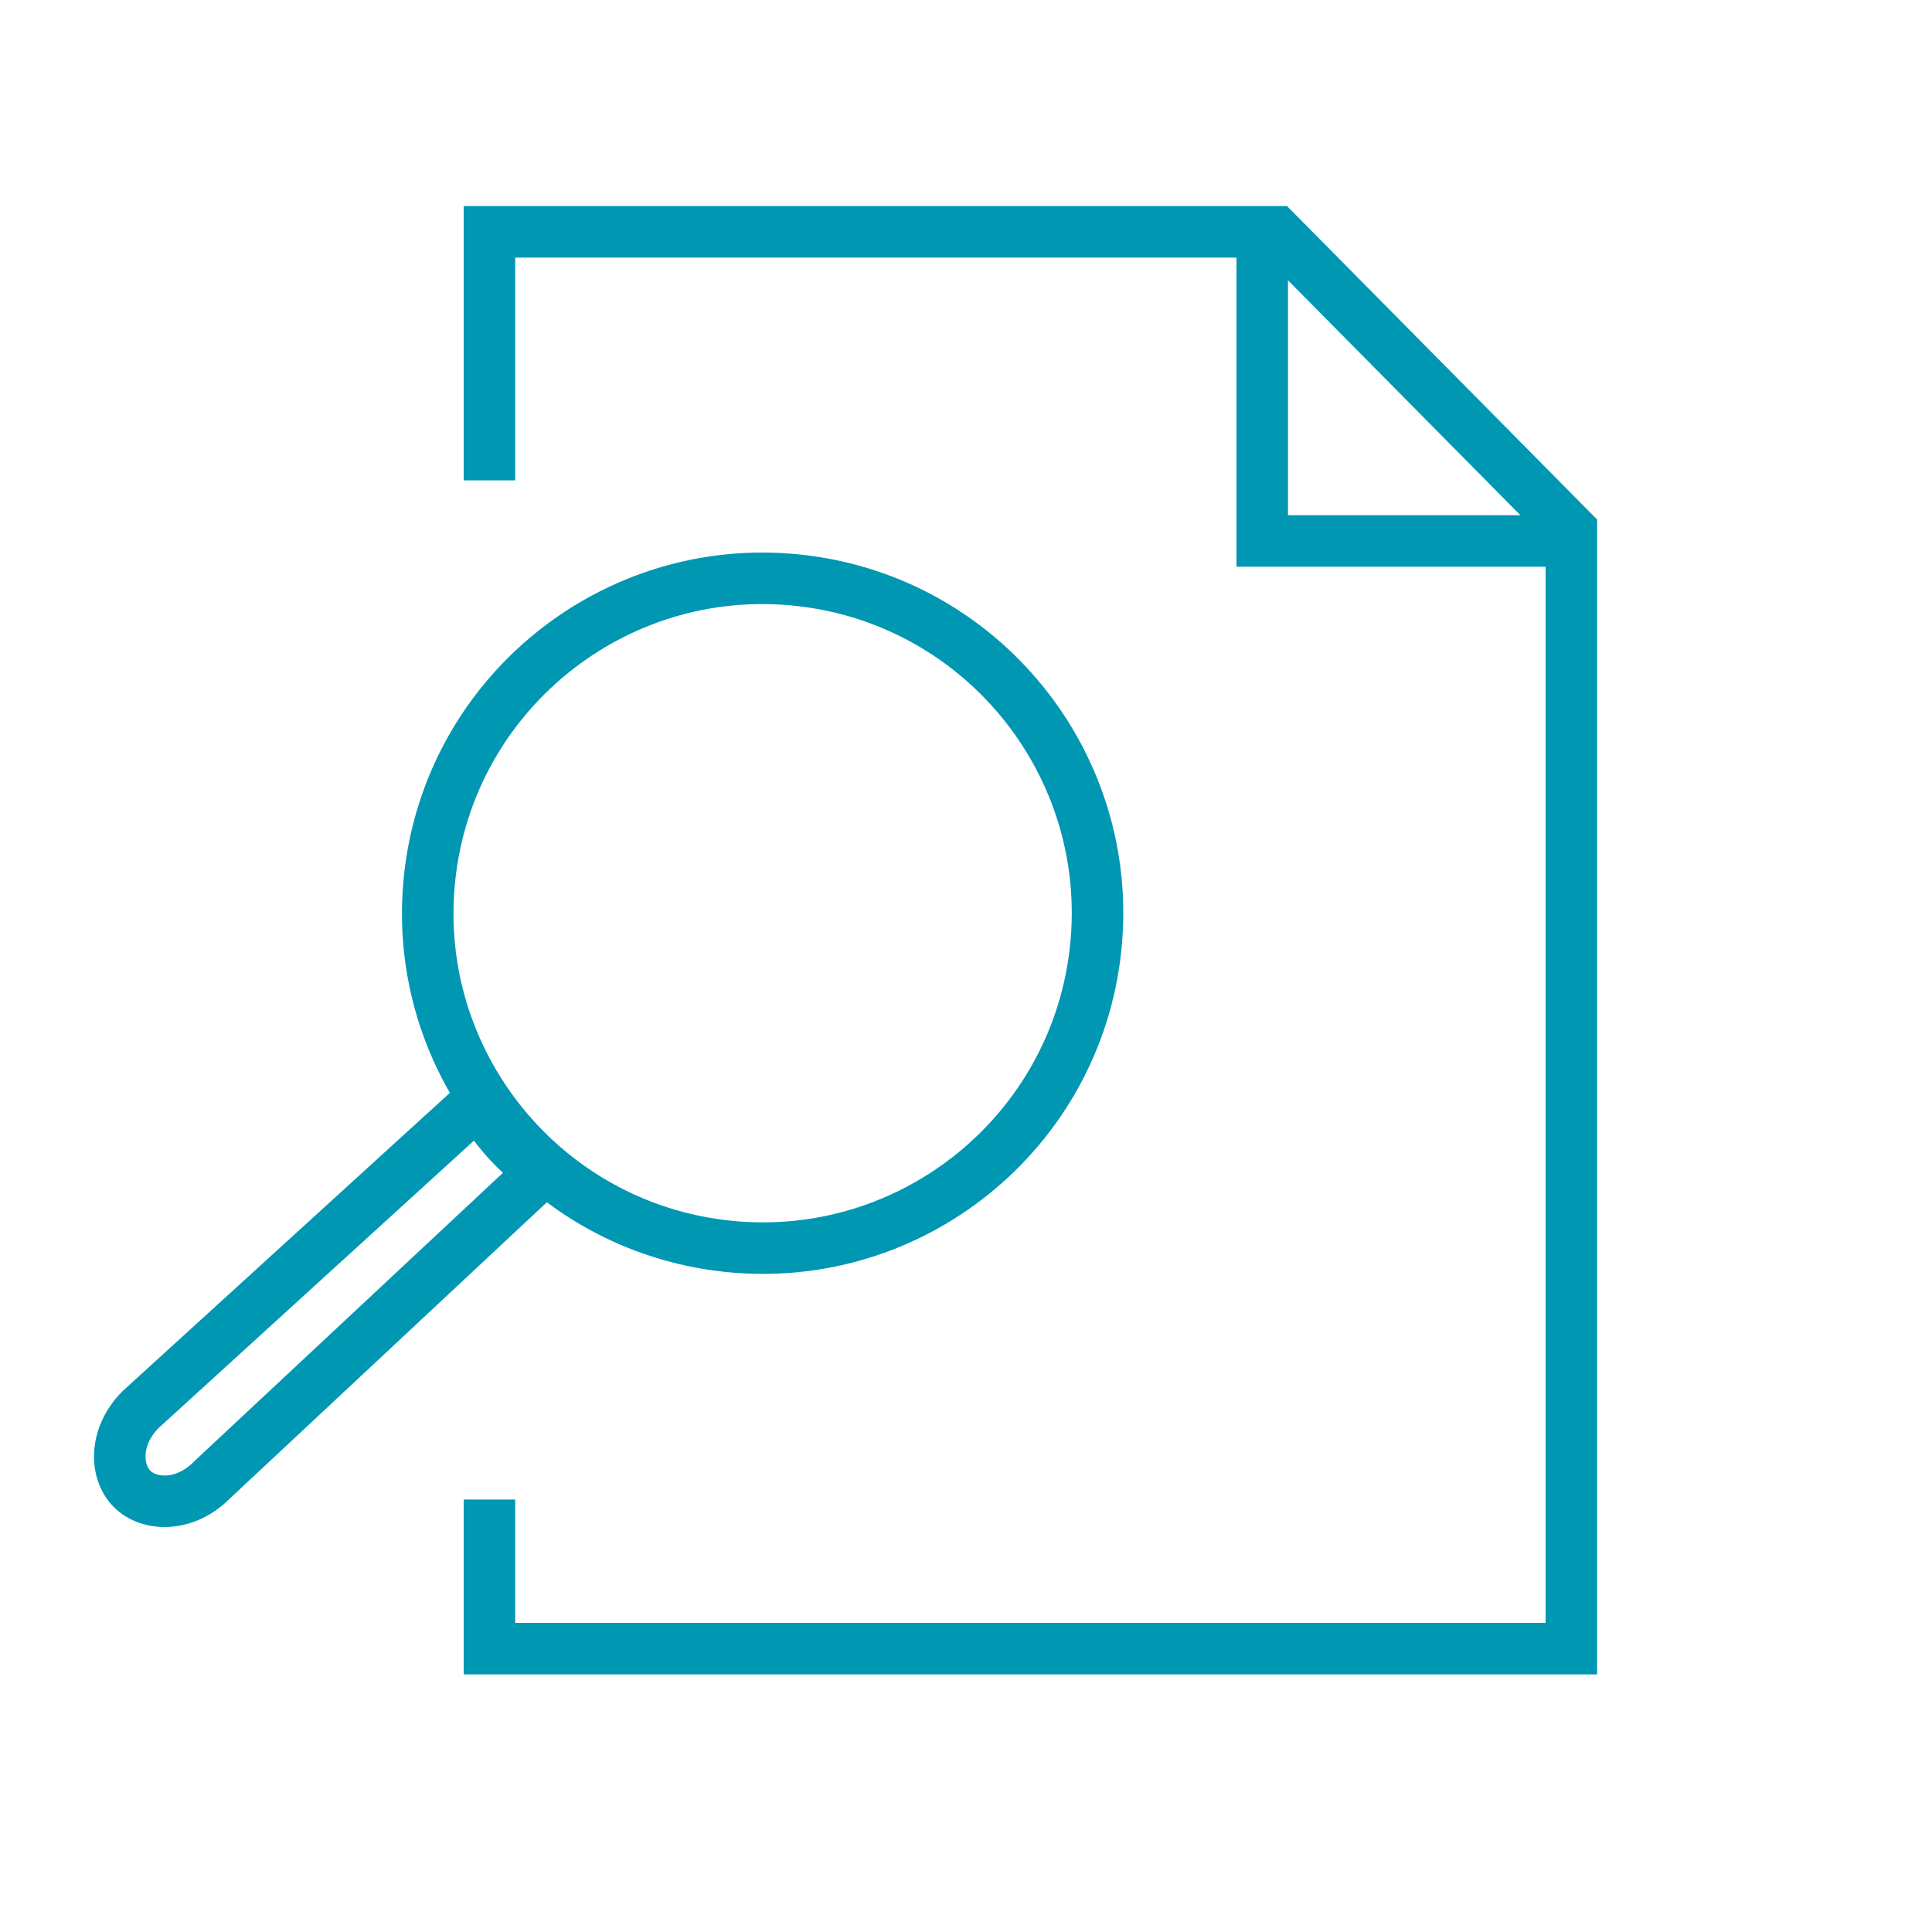 <svg width="75" height="75" viewBox="0 0 75 75" fill="none" xmlns="http://www.w3.org/2000/svg">
<path d="M19 18.649V9H49.545L55.273 14.79L61 20.579V64H19V58.211" stroke="#0097B3" stroke-width="2"/>
<path d="M49 9V21H61" stroke="#0097B3" stroke-width="2"/>
<path d="M21.049 45.472L8.241 57.441L8.229 57.453L8.217 57.465C7.17 58.513 5.794 58.465 5.129 57.8C4.467 57.138 4.417 55.773 5.449 54.727L18.561 42.778L19.093 43.532C19.629 44.291 20.292 44.947 21.049 45.472Z" stroke="#0097B3" stroke-width="2"/>
<path fill-rule="evenodd" clip-rule="evenodd" d="M28.246 48.38C35.387 49.13 41.783 43.95 42.534 36.81C43.284 29.669 38.104 23.273 30.964 22.522C23.824 21.772 17.427 26.952 16.676 34.092C15.926 41.233 21.106 47.629 28.246 48.38Z" stroke="#0097B3" stroke-width="2"/>
</svg>
